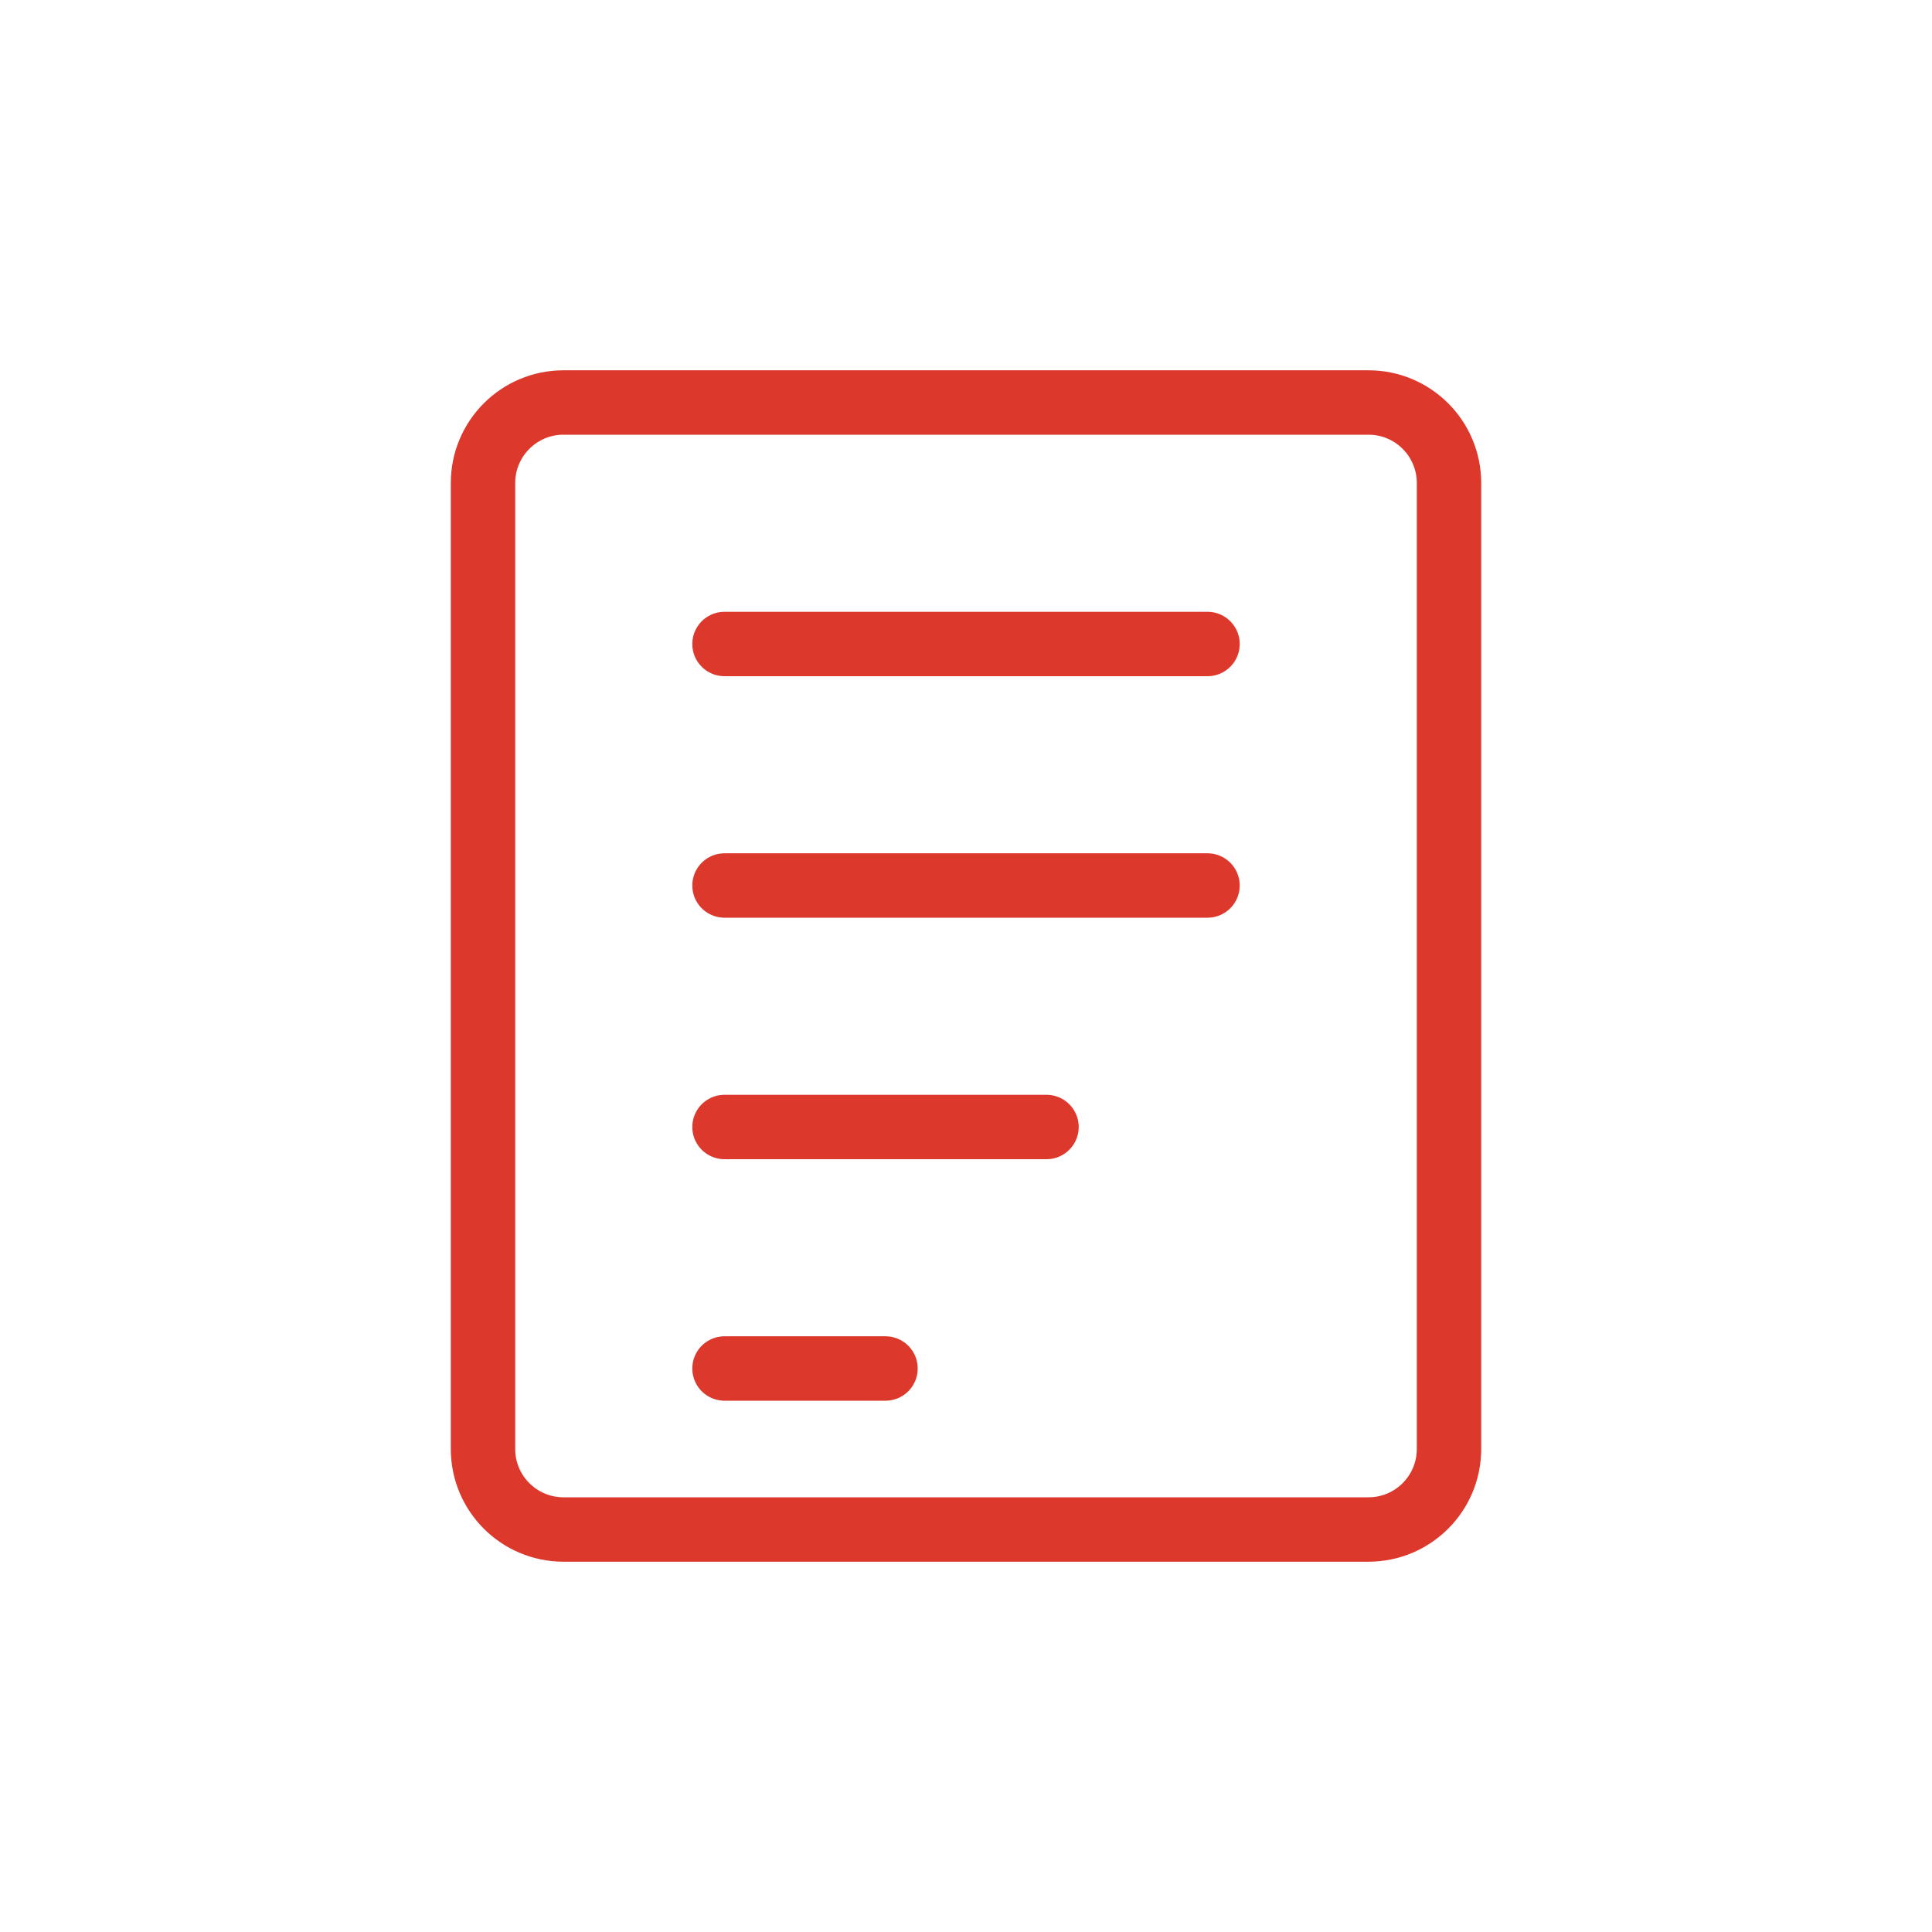 <?xml version="1.0" encoding="UTF-8"?>
<svg width="120" height="120" viewBox="0 0 120 120" fill="none" xmlns="http://www.w3.org/2000/svg">
  <path d="M35 25H85C87.761 25 90 27.239 90 30V90C90 92.761 87.761 95 85 95H35C32.239 95 30 92.761 30 90V30C30 27.239 32.239 25 35 25Z" stroke="#DC382C" stroke-width="4" stroke-linecap="round" stroke-linejoin="round"/>
  <path d="M45 40H75" stroke="#DC382C" stroke-width="4" stroke-linecap="round" stroke-linejoin="round"/>
  <path d="M45 55H75" stroke="#DC382C" stroke-width="4" stroke-linecap="round" stroke-linejoin="round"/>
  <path d="M45 70H65" stroke="#DC382C" stroke-width="4" stroke-linecap="round" stroke-linejoin="round"/>
  <path d="M45 85H55" stroke="#DC382C" stroke-width="4" stroke-linecap="round" stroke-linejoin="round"/>
</svg>
